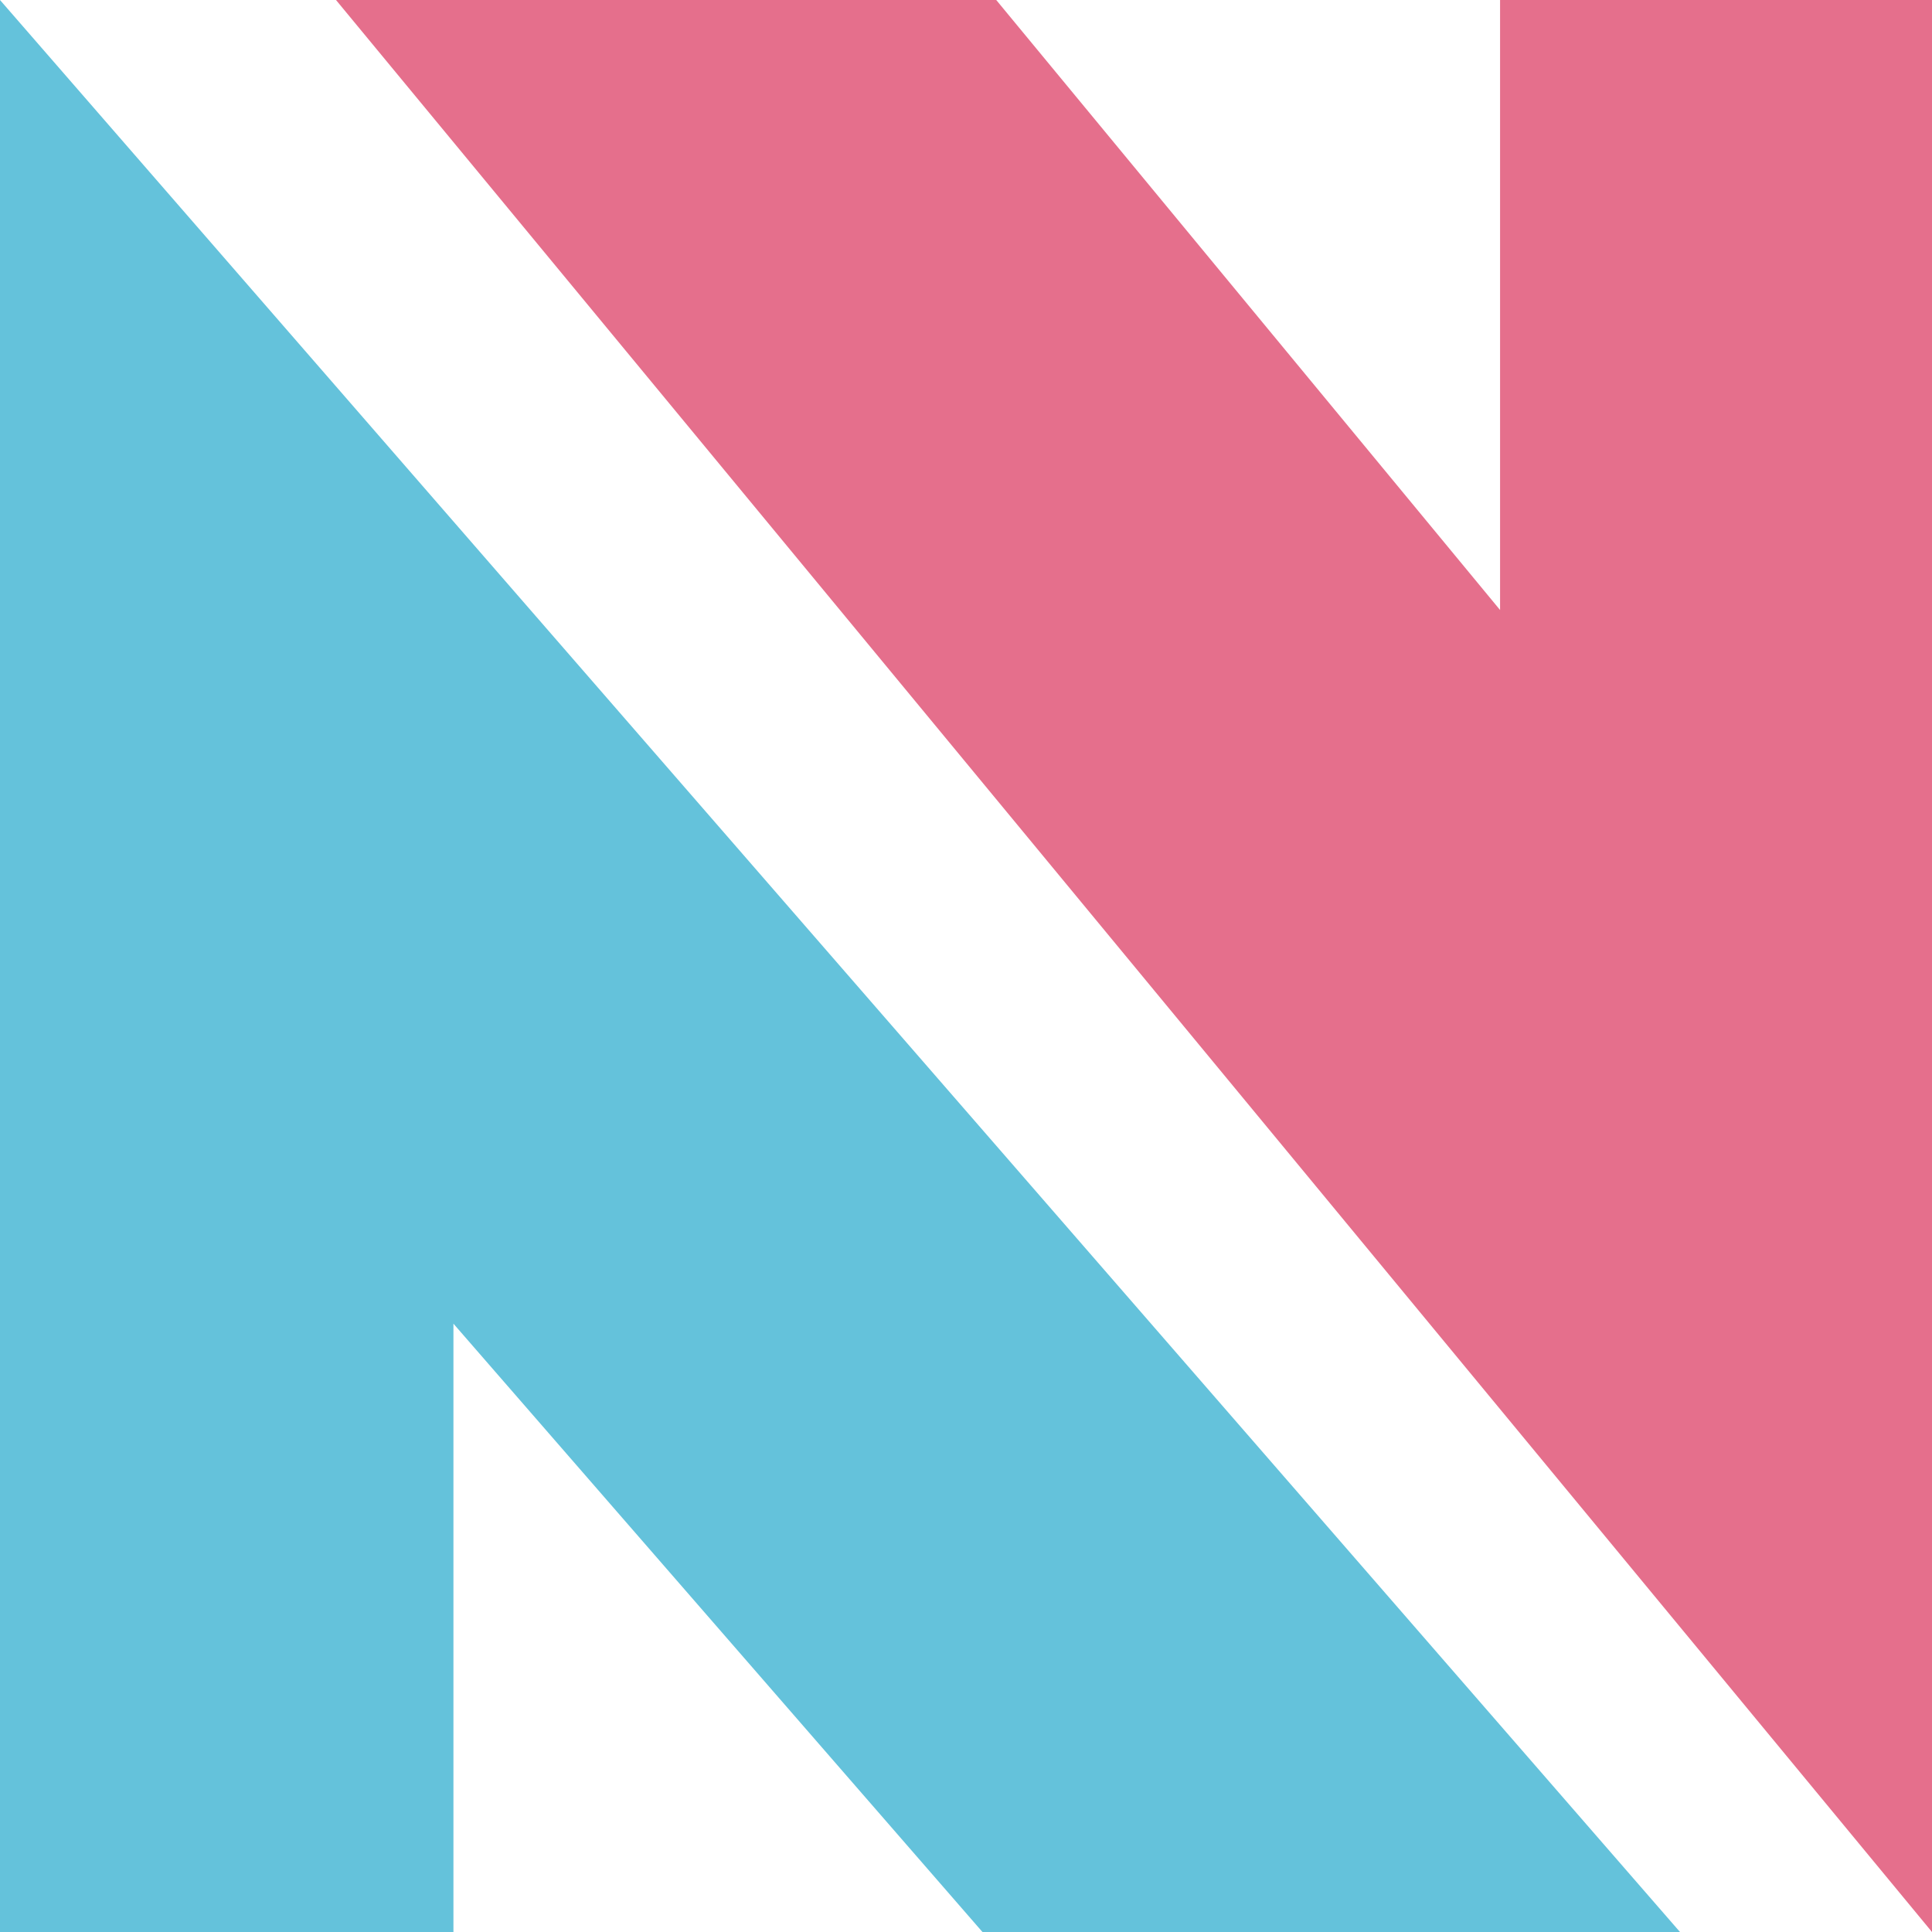 <?xml version="1.0" encoding="UTF-8"?> <svg xmlns="http://www.w3.org/2000/svg" width="23" height="23" viewBox="0 0 23 23" fill="none"><g clip-path="url(#clip0_10789_354)"><path d="M4 1.22068e-06L23 23V0H17.858V7.262L11.86 0L4 1.22068e-06Z" fill="#E56F8C"></path><path d="M0 0V23H5.398V15.758L11.696 23H20L0 0Z" fill="#64C2DB"></path></g><defs><clipPath id="clip0_10789_354"><rect width="23" height="23" fill="white"></rect></clipPath></defs></svg> 